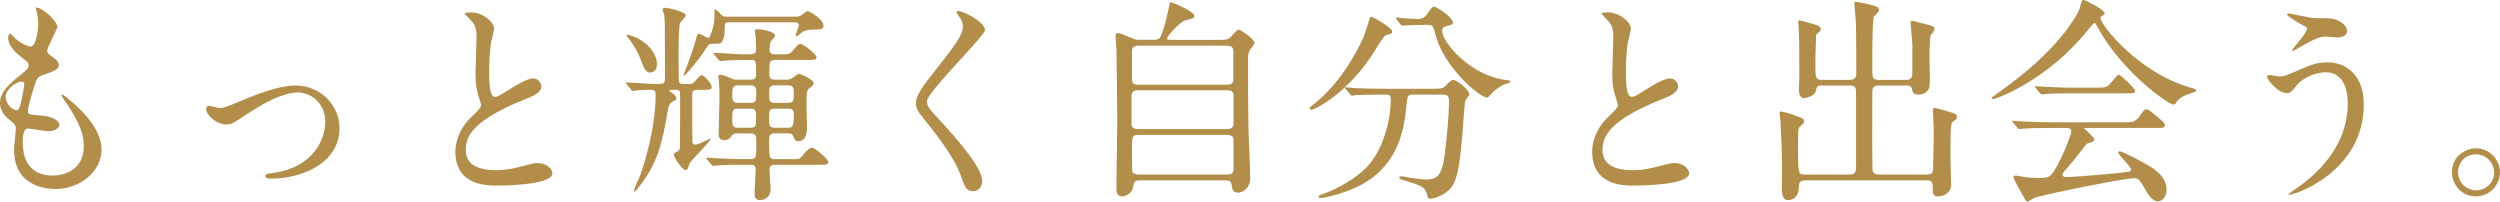 <?xml version="1.0" encoding="UTF-8"?><svg id="_レイヤー_2" xmlns="http://www.w3.org/2000/svg" width="369.472" height="29.79" viewBox="0 0 369.472 29.79"><defs><style>.cls-1{fill:#b38d4a;stroke-width:0px;}</style></defs><g id="_デザイン"><path class="cls-1" d="m8.479,3.999c0,.288-1.504,2.976-1.504,3.52,0,.224.16.448.576.736.768.544,1.152.896,1.152,1.376,0,.512-.352.768-2.368,1.472-.864.288-.928.512-1.536,2.528-.192.672-.672,2.208-.672,2.784,0,.512.128.512,2.368.704.768.064,2.272.544,2.272,1.344,0,.576-.864.928-1.664.928-.48,0-2.784-.416-2.944-.416-.8,0-.8,1.504-.8,2.208.032,1.44.416,4.768,4.415,4.768,1.344,0,4.608-.576,4.608-4.352,0-1.376-.288-3.2-3.168-7.231-.096-.128-.128-.224-.128-.32,0-.288.704.32.8.384,3.68,2.976,5.12,5.503,5.12,7.743,0,3.04-3.072,5.76-6.815,5.76-.608,0-6.112,0-6.112-5.792,0-.512.256-2.688.256-3.136,0-.384-.064-.608-.608-1.024-1.152-.864-1.728-1.728-1.728-2.72,0-.96.352-2.016,2.368-3.647,1.664-1.344,1.856-1.472,1.856-1.92,0-.416-.16-.544-.864-1.088-.928-.736-2.144-1.696-2.144-3.04,0-.224.064-.576.288-.576.16,0,.704.672.832.768.864.704,1.792,1.12,2.176,1.12.896,0,1.152-2.848,1.152-3.296,0-.64-.16-1.696-.32-2.144-.064-.128-.064-.224-.064-.32.96-.096,3.2,2.016,3.2,2.879ZM3.168,12.063c-.736,0-2.336,1.088-2.336,2.304,0,.96.992,1.919,1.632,1.919.128,0,.288-.096.352-.256.288-.544.768-3.264.768-3.424,0-.256,0-.544-.416-.544Z"/><path class="cls-1" d="m30.464,16.159c0-.384.192-.512.448-.512.256,0,1.344.32,1.568.32.608,0,.96-.16,4.064-1.44,1.248-.512,4.64-1.888,7.104-1.888,3.712,0,6.527,2.88,6.527,6.335,0,4.928-5.216,7.423-10.143,7.423-.32,0-.8,0-.8-.384,0-.288.128-.32,1.12-.448,5.856-.8,7.711-4.863,7.711-7.551,0-3.008-2.368-4.352-4-4.352-2.016,0-4.672,1.28-7.807,3.36-1.856,1.248-2.08,1.375-2.784,1.375-1.536,0-3.008-1.472-3.008-2.24Z"/><path class="cls-1" d="m69.728,17.215c.96-.896,1.376-1.312,1.376-1.728,0-.096-.224-.832-.288-.992-.384-1.216-.544-1.952-.544-3.744,0-.736.16-4.447.16-5.279,0-1.6-.448-2.08-.96-2.592-.672-.704-.768-.8-.768-.896,0-.128.768-.16.864-.16,1.824,0,3.456,1.472,3.456,2.4,0,.288-.384,1.728-.448,2.048-.128.896-.288,2.368-.288,4.224,0,1.216,0,3.808.832,3.808.448,0,.64-.128,2.368-1.216.352-.224,2.368-1.504,3.296-1.504.736,0,1.216.64,1.216,1.184,0,.96-1.312,1.472-2.464,1.92-7.615,3.072-8.703,5.408-8.703,7.487,0,2.176,1.856,2.976,4.448,2.976,1.6,0,2.88-.32,3.84-.576,1.44-.384,1.792-.48,2.4-.48,1.088,0,2.112.736,2.112,1.536,0,1.632-6.528,1.792-8.223,1.792-1.472,0-6.112,0-6.112-5.023,0-.896.256-3.104,2.432-5.184Z"/><path class="cls-1" d="m99.168,13.279c-.064,0-.256,0-.256.128,0,.032.576.48.704.544.096.096.32.288.32.544,0,.288-.128.352-.576.544-.48.224-.608.928-.704,1.536-.768,4.32-1.344,7.552-4.48,11.359-.192.224-.32.384-.416.384-.064,0-.064-.064-.064-.096,0-.384.8-2.016.928-2.336.64-1.824,2.272-6.944,2.272-11.967,0-.448-.128-.64-.64-.64-.768,0-1.376,0-2.048.064-.096.032-.576.096-.672.096-.128,0-.192-.096-.288-.224l-.608-.736c-.096-.064-.16-.16-.16-.192,0-.064.064-.096.128-.096.64,0,3.456.224,4.032.224,1.472,0,1.632,0,1.632-.8,0-6.879,0-8.735-.096-9.376-.032-.16-.256-.704-.256-.8,0-.288.384-.288.48-.288.192,0,2.944.544,2.944,1.152,0,.192-.704.864-.8,1.024-.256.512-.256,3.424-.256,4.224,0,.544,0,4.448.064,4.608.128.256.512.256.672.256h.608c.448,0,.576,0,.736-.096.256-.128,1.056-1.216,1.312-1.216.384,0,1.504,1.28,1.504,1.728s-.384.448-1.28.448h-.864c-.672,0-.736.256-.736.736,0,.576,0,6.688.032,6.879,0,.224.096.48.448.48.384,0,2.08-.864,2.176-.864.032,0,.064,0,.064.064,0,.256-3.008,3.295-3.104,3.552-.064.128-.224.704-.288.832-.064.128-.192.16-.32.16-.512,0-1.728-1.888-1.728-2.208,0-.32.224-.384.512-.512.256-.128.352-.32.384-.608.032-.256.032-7.168.032-7.711,0-.608-.032-.8-.64-.8h-.704Zm-2.08-3.808c0,1.056-.672,1.248-.992,1.248-.704,0-.928-.608-1.408-1.92-.448-1.152-1.088-2.304-1.888-3.232-.096-.128-.192-.288-.192-.352,0-.065.064-.096.128-.096.096,0,1.28.32,2.176.928,1.76,1.216,2.176,2.624,2.176,3.424Zm10.623-6.175c-.608,0-.608.064-.608,1.088,0,.992-.224,1.728-.608,1.984-.192.096-.736.096-1.12.096-.608,0-.736.192-1.184.928-.64,1.088-2.88,3.808-3.136,3.808-.032,0-.064-.032-.064-.064,0-.032.32-.864.384-.992.256-.608,1.312-3.552,1.504-4.415.16-.64.192-.736.416-.736.224,0,1.152.608,1.408.608.128,0,.224-.256.352-.576.288-.736.544-1.472.544-2.879,0-.064-.032-.48-.032-.576,0-.032,0-.16.096-.16.064,0,.448.224.704.512.352.416.416.544,1.024.544h10.143c.288,0,.576,0,.896-.224.128-.096.768-.608.928-.608.256,0,2.336,1.216,2.336,2.112,0,.608-.48.608-1.056.608-1.28,0-1.824.16-2.272.544-.416.384-.544.48-.672.48-.064,0-.096-.032-.096-.128,0-.224.448-1.248.448-1.504,0-.448-.384-.448-.544-.448h-9.791Zm6.816,16.415c-.832,0-.864.448-.864,1.12,0,.416,0,2.016.128,2.304.128.384.416.384.704.384h2.944c.608,0,.736,0,1.184-.544.704-.864,1.056-1.152,1.344-1.152.48,0,2.432,1.696,2.432,2.08,0,.448-.384.448-1.216.448h-6.592c-.32,0-.864,0-.864.736,0,.448.16,2.624.16,2.912,0,.96-.672,1.568-1.6,1.568-.608,0-.768-.416-.768-1.024,0-.544.16-3.136.16-3.456,0-.64-.288-.736-.768-.736h-1.568c-2.08,0-3.168.064-3.264.096-.096,0-.576.064-.672.064-.128,0-.16-.064-.288-.192l-.608-.736c-.096-.096-.128-.16-.128-.224s.032-.064.096-.064c.16,0,.832.064.96.064.896.064,3.2.16,4.064.16h1.28c.992,0,.992-.224.992-2.272,0-1.184,0-1.536-.928-1.536h-1.92c-.288,0-.544.064-.704.256-.416.512-.576.736-1.184.736-.8,0-.832-.512-.832-1.024,0-.832.128-4.448.128-5.184,0-1.056-.064-2.368-.096-2.688,0-.064-.096-.384-.096-.448,0-.288.256-.288.352-.288.384,0,.704.128,1.536.512.416.192.64.192.96.192h1.952c.8,0,.8-.415.8-.992,0-1.728,0-1.92-.704-1.92h-.608c-2.112,0-3.2.096-3.296.096-.096,0-.576.064-.672.064s-.16-.064-.288-.192l-.608-.736c-.096-.096-.128-.16-.128-.224s.032-.064.096-.064c.704,0,3.744.224,4.384.224,1.632,0,1.824,0,1.824-.864,0-.192-.032-1.184-.064-1.696,0-.16-.128-.704-.128-.832,0-.32.256-.32.448-.32.32,0,2.56.288,2.56.96,0,.16-.608.768-.672.896-.096.32-.16.832-.16,1.152,0,.704.512.704.864.704h1.184c.48,0,.96,0,1.312-.448.832-.992.928-1.088,1.216-1.088.416,0,2.368,1.536,2.368,1.952s-.32.416-1.152.416h-4.928c-.896,0-.896.224-.896,2.144,0,.64.32.768.864.768h1.632c.256,0,.512,0,.928-.256.16-.096.8-.608.96-.608.192,0,2.176.8,2.176,1.408,0,.224-.064.256-.64.736-.384.32-.416.352-.416,2.815,0,.48.064,2.56.064,2.976,0,.512,0,2.016-1.312,2.016-.384,0-.416-.064-.768-.8-.16-.32-.384-.352-.736-.352h-1.92Zm-3.584-4.512c.768,0,.832-.384.832-1.28s-.064-1.312-.832-1.312h-1.92c-.768,0-.8.544-.8,1.312,0,.864.032,1.28.8,1.28h1.92Zm0,3.68c.8,0,.8-.352.8-1.6,0-.8,0-1.216-.8-1.216h-1.92c-.8,0-.8.32-.8,1.568,0,.8,0,1.248.8,1.248h1.92Zm3.616-6.271c-.8,0-.896.32-.896,1.28,0,.992.064,1.312.896,1.312h1.856c.832,0,.896-.288.896-1.28,0-.96-.064-1.312-.896-1.312h-1.856Zm1.856,6.271c.768,0,.896-.128.896-2.016,0-.8-.448-.8-.832-.8h-1.952c-.864,0-.864.224-.864,1.504,0,.96,0,1.312.864,1.312h1.888Z"/><path class="cls-1" d="m141.631,1.632c.768,0,3.936,1.632,3.936,2.816,0,.864-8.575,9.151-8.575,10.527,0,.544.256,1.024.96,1.76,2.848,3.103,7.199,7.807,7.199,10.015,0,1.056-.704,1.504-1.376,1.504-.992,0-1.184-.608-1.856-2.496-.992-2.816-4.48-7.072-5.312-8.096-.992-1.216-1.248-1.696-1.248-2.368,0-.864.416-1.824,2.592-4.544,3.168-3.967,4.352-5.631,4.352-6.815,0-.672-.288-1.152-.8-1.855-.096-.16-.16-.288-.096-.384.032-.064.128-.064.224-.064Z"/><path class="cls-1" d="m180.383,5.888c.608,0,1.056,0,1.44-.352.16-.16.928-1.152,1.216-1.152.32,0,2.368,1.376,2.368,1.984,0,.16-.512.768-.608.896-.352.512-.352.992-.352,1.568,0,3.2,0,6.655.064,9.887,0,1.056.256,6.335.256,7.519,0,1.952-1.504,2.24-1.792,2.24-.832,0-.896-.704-.96-1.184-.064-.64-.576-.64-1.024-.64h-12.351c-.704,0-1.056,0-1.152.864-.128,1.024-1.056,1.504-1.696,1.504-.8,0-.8-.832-.8-1.216,0-1.44.128-8.512.128-10.111,0-.832-.096-10.207-.128-10.688-.064-.928-.128-1.44-.128-1.696,0-.224.032-.416.352-.416.256,0,.448.064,1.984.704.672.288.8.288,1.312.288h1.856c.32,0,.8,0,1.056-.32.512-.704,1.184-3.775,1.312-4.447.128-.704.16-.8.256-.8.192,0,3.52,1.344,3.52,2.016,0,.352-.192.384-1.312.672-.864.224-2.72,2.368-2.72,2.656,0,.224.192.224.64.224h7.263Zm-12.223,7.455c-.224,0-.928,0-.928.832v4.192c0,.704.704.704.96.704h13.215c.768,0,.896-.512.896-.8v-4.191c0-.736-.704-.736-.992-.736h-13.151Zm.064-6.591c-.64,0-.928.256-.928.8v4.16c0,.288,0,.8.896.8h13.119c.256,0,.96,0,.96-.672v-4.288c0-.256,0-.8-.96-.8h-13.087Zm13.119,19.039c.64,0,.96-.192.96-.832v-4.255c0-.416-.192-.768-.896-.768h-13.183c-.928,0-.928.32-.928,2.016,0,.16.032,3.136.032,3.328.032.384.544.512.928.512h13.087Z"/><path class="cls-1" d="m205.76,4.64c0,.32-.224.384-.896.544-.32.096-.896,1.024-1.6,2.176-3.712,6.112-8.799,8.863-9.503,8.863-.128,0-.192-.064-.192-.192,0-.192.064-.224.672-.704,4.32-3.392,6.752-8.703,7.199-9.663.224-.48,1.056-3.2,1.088-3.2.224-.096,3.232,1.632,3.232,2.176Zm3.104,9.343c-.832,0-.832.064-1.024,1.76-.288,2.816-.896,8.352-6.463,11.456-2.624,1.472-5.952,2.08-6.112,2.08-.096,0-.384,0-.384-.224,0-.16.16-.224.736-.416,2.208-.8,4.768-2.304,6.304-3.872,2.368-2.4,3.616-6.752,3.616-10.079,0-.704-.32-.704-.8-.704h-.96c-1.184,0-2.72.032-3.296.064-.128.032-.576.096-.672.096-.128,0-.192-.096-.288-.224l-.64-.736c-.096-.128-.128-.16-.128-.192,0-.064.032-.096.128-.096.224,0,1.184.128,1.408.128,1.568.064,2.88.096,4.384.096h7.008c1.44,0,1.6-.064,2.112-.608.48-.512.768-.704.992-.704.512,0,2.368,1.472,2.368,2.144,0,.16-.512.736-.576.864-.16.32-.352,3.968-.416,4.704-.352,3.872-.608,6.496-1.504,7.936-.864,1.376-2.784,1.92-3.264,1.92-.352,0-.352-.096-.608-.992-.192-.736-1.28-1.152-2.944-1.632-.704-.192-1.056-.32-1.056-.512,0-.192.288-.192.352-.192.224,0,1.088.192,1.248.224,1.696.224,1.888.256,2.272.256,1.536,0,2.4-.288,2.848-3.583.32-2.464.64-6.176.64-7.808,0-.864-.064-1.152-.96-1.152h-4.32Zm1.6-10.303c-.8,0-1.888.032-2.56.064-.096,0-.544.064-.64.064s-.128-.032-.256-.192l-.608-.736c-.064-.064-.096-.16-.096-.224,0-.032.032-.064.096-.064.192,0,1.12.128,1.312.128.352.032,1.696.096,1.92.096.736,0,1.152-.544,1.344-.832.64-.896.704-.992.96-.992.416,0,2.784,1.6,2.784,2.304,0,.32-.096.352-.96.576-.16.032-.64.192-.64.672,0,1.664,4.224,6.752,9.631,7.296.096,0,.48.064.48.256,0,.16-.832.352-.96.384-.832.416-1.536.992-1.952,1.472-.064.096-.416.48-.512.48-1.088,0-6.368-4.416-7.647-9.248-.352-1.376-.416-1.504-1.152-1.504h-.544Z"/><path class="cls-1" d="m237.728,17.215c.96-.896,1.376-1.312,1.376-1.728,0-.096-.224-.832-.288-.992-.384-1.216-.544-1.952-.544-3.744,0-.736.16-4.447.16-5.279,0-1.6-.448-2.08-.96-2.592-.672-.704-.768-.8-.768-.896,0-.128.768-.16.864-.16,1.824,0,3.456,1.472,3.456,2.4,0,.288-.384,1.728-.448,2.048-.128.896-.288,2.368-.288,4.224,0,1.216,0,3.808.832,3.808.448,0,.64-.128,2.368-1.216.352-.224,2.368-1.504,3.296-1.504.736,0,1.216.64,1.216,1.184,0,.96-1.312,1.472-2.464,1.92-7.615,3.072-8.703,5.408-8.703,7.487,0,2.176,1.856,2.976,4.448,2.976,1.6,0,2.88-.32,3.84-.576,1.44-.384,1.792-.48,2.4-.48,1.088,0,2.112.736,2.112,1.536,0,1.632-6.528,1.792-8.223,1.792-1.472,0-6.112,0-6.112-5.023,0-.896.256-3.104,2.432-5.184Z"/><path class="cls-1" d="m269.28,12.639c-.736,0-.736.064-.928.832-.224.864-1.696,1.024-1.728,1.024-.704,0-.768-.832-.768-1.248,0-.32.064-1.728.064-2.016,0-1.6,0-5.6-.096-7.071-.032-.48-.064-.8-.064-.864,0-.128,0-.288.128-.288.256,0,1.312.32,2.176.576.672.224,1.024.32,1.024.704,0,.288-.128.352-.448.608-.16.096-.256.224-.256.544,0,.128-.096,3.648-.096,3.68,0,2.4.032,2.688.992,2.688h4.096c.832,0,.96-.48.96-.992,0-1.632,0-6.336-.064-7.616-.032-.384-.224-2.656-.224-2.72,0-.16.032-.192.224-.192.512,0,2.016.352,2.72.576.352.096.704.224.704.608,0,.256-.192.448-.736.928-.256.256-.256,5.792-.256,6.688,0,.416,0,2.08.064,2.272.192.448.64.448.896.448h4c.864,0,.96-.448.96-1.248v-3.936c0-.512-.256-2.784-.256-3.264,0-.192.032-.288.192-.288.224,0,1.536.384,1.824.448,1.376.352,1.504.384,1.504.768,0,.256-.096.352-.352.64-.256.256-.256.384-.288.768-.064,1.152-.096,1.728-.096,2.848,0,1.184.128,3.072,0,4.224-.096.832-.96,1.216-1.632,1.216-.736,0-.832-.288-.96-.832-.128-.512-.48-.512-.864-.512h-4.032c-.96,0-.96.544-.96,1.088,0,4.607-.032,9.567.032,11.263,0,.352.096.8.96.8h7.104c.896,0,.896-.544.896-1.088,0-.832.096-4.543.096-5.28,0-.512-.128-2.72-.128-3.167,0-.256,0-.288.224-.288.416,0,1.856.448,2.368.608.768.256.96.32.96.704,0,.288-.128.352-.416.576-.416.288-.448.416-.512,1.632-.032.928-.032,2.944-.032,3.936,0,.64.096,3.328.096,3.872,0,1.28-1.248,1.728-1.856,1.728-.864,0-.864-.288-.864-1.504,0-.864-.608-.864-.96-.864h-17.887c-.928,0-.928.608-.928.96,0,.992-.416,1.952-1.664,1.952-.864,0-.864-1.28-.864-1.92,0-.352.032-2.464.032-2.88,0-2.464-.128-4.992-.224-6.752-.032-.224-.128-1.184-.128-1.312,0-.096,0-.224.128-.224.256,0,1.408.32,1.6.384,1.728.64,1.888.64,1.888,1.088,0,.224-.224.416-.64.8-.128.128-.192.32-.224.544-.032.576-.032,2.176-.032,2.816,0,3.68.096,3.68.992,3.68h6.592c.928,0,.992-.48.992-1.216v-10.303c0-1.248.032-1.632-.928-1.632h-4.096Z"/><path class="cls-1" d="m294.336,14.527c0-.128.096-.192.48-.448.224-.16,2.848-2.016,4.928-3.776,5.472-4.672,7.487-8.479,7.647-9.183.256-.992.256-1.12.64-1.12.032,0,3.008,1.408,3.008,1.952,0,.16-.064.192-.384.416-.192.096-.224.192-.224.32,0,.992,5.664,8.095,13.247,10.239q.896.256.896.415c0,.192-.096.224-.896.48-.416.128-1.568.512-2.048,1.312-.128.224-.224.32-.416.32-.704,0-7.519-4.704-11.135-11.295-.352-.672-.416-.768-.544-.768s-.64.64-.896.96c-5.664,7.104-12.863,10.047-14.015,10.271-.096.032-.288.064-.288-.096Zm8.799,4.384c-2.368,0-3.168.032-4.032.096-.096,0-.576.064-.672.064-.128,0-.16-.064-.288-.192l-.608-.736c-.064-.096-.16-.192-.16-.224,0-.064.064-.064.128-.064.224,0,1.216.096,1.408.096,1.568.064,3.264.128,4.384.128h10.559c1.344,0,1.696,0,2.464-1.056.48-.672.608-.864.896-.864.256,0,.352.064,1.088.672,1.632,1.344,1.632,1.376,1.632,1.664,0,.416-.16.416-1.664.416h-9.791c-.32,0-.448,0-.448.096,0,0,1.504,1.28,1.504,1.632q0,.288-.96.544c-.256.096-.32.192-1.12,1.248-.672.896-1.984,2.464-2.176,2.656-.128.16-.448.48-.448.768s.448.32.576.32c.416,0,3.424-.192,6.976-.544,2.304-.224,2.56-.256,2.56-.576,0-.48-1.888-2.112-1.888-2.496,0-.16.128-.192.224-.192.48,0,3.648,1.76,4.064,1.984.864.512,2.848,1.664,2.848,3.68,0,1.024-.64,1.728-1.248,1.728-.928,0-1.6-1.184-2.176-2.24-.608-1.088-.896-1.184-1.344-1.184-1.472,0-13.759,2.464-14.847,2.944-.16.064-.768.512-.928.512-.096,0-.256-.065-.32-.224-.64-1.12-1.76-3.104-1.76-3.392,0-.224.16-.224.256-.224.224,0,1.216.192,1.408.224.448.064,1.344.128,1.888.128,1.792,0,2.016,0,3.328-2.624.768-1.536,1.664-3.84,1.664-4.224,0-.544-.416-.544-.96-.544h-2.016Zm6.655-5.952c1.568,0,1.632-.064,2.272-.832.512-.608.896-1.088,1.056-1.088.288,0,2.432,2.048,2.432,2.4s-.16.352-1.696.352h-7.359c-1.952,0-2.88,0-4.064.096-.096,0-.576.064-.672.064s-.16-.064-.288-.192l-.608-.736c-.128-.128-.128-.16-.128-.224,0-.032.032-.064.096-.064.224,0,1.216.096,1.408.096,1.568.096,3.104.128,4.383.128h3.168Z"/><path class="cls-1" d="m349.343,15.423c0,9.951-10.175,13.375-11.039,13.375-.032,0-.096,0-.096-.064,0-.096,1.248-.96,1.408-1.056,4.352-3.071,7.359-7.263,7.359-12.415,0-1.024-.192-4.576-3.232-4.576-1.824,0-3.584,1.024-4.288,1.888-.864,1.056-.96,1.184-1.472,1.184-1.376,0-2.944-2.016-2.944-2.432,0-.16.192-.256.32-.256.224,0,1.248.224,1.472.224.736,0,.96-.096,2.944-.96,1.792-.768,2.624-1.12,4.224-1.12,2.752,0,5.343,1.92,5.343,6.207Zm-7.968-12.831c.576.096,1.088.096,1.472.096,1.536,0,1.888,0,2.528.288,1.312.544,1.504,1.28,1.504,1.568,0,.8-.864.992-1.472.992-.256,0-1.376-.128-1.6-.128-1.056,0-1.792.384-3.872,1.536-.16.096-.992.576-1.056.576s-.128-.032-.128-.128c0-.128,2.208-2.528,2.208-3.136,0-.192-.064-.256-.672-.544-.96-.48-2.304-1.408-2.304-1.568,0-.16.256-.16.32-.16.096,0,2.592.544,3.072.608Z"/><path class="cls-1" d="m369.472,25.47c0,1.792-1.44,3.552-3.584,3.552s-3.52-1.792-3.52-3.584c0-2.432,2.112-3.519,3.552-3.519,2.08,0,3.552,1.728,3.552,3.552Zm-6.207-.032c0,1.472,1.184,2.688,2.688,2.688,1.376,0,2.656-1.088,2.656-2.624,0-1.248-.96-2.688-2.72-2.688-1.696,0-2.624,1.376-2.624,2.623Z"/></g></svg>